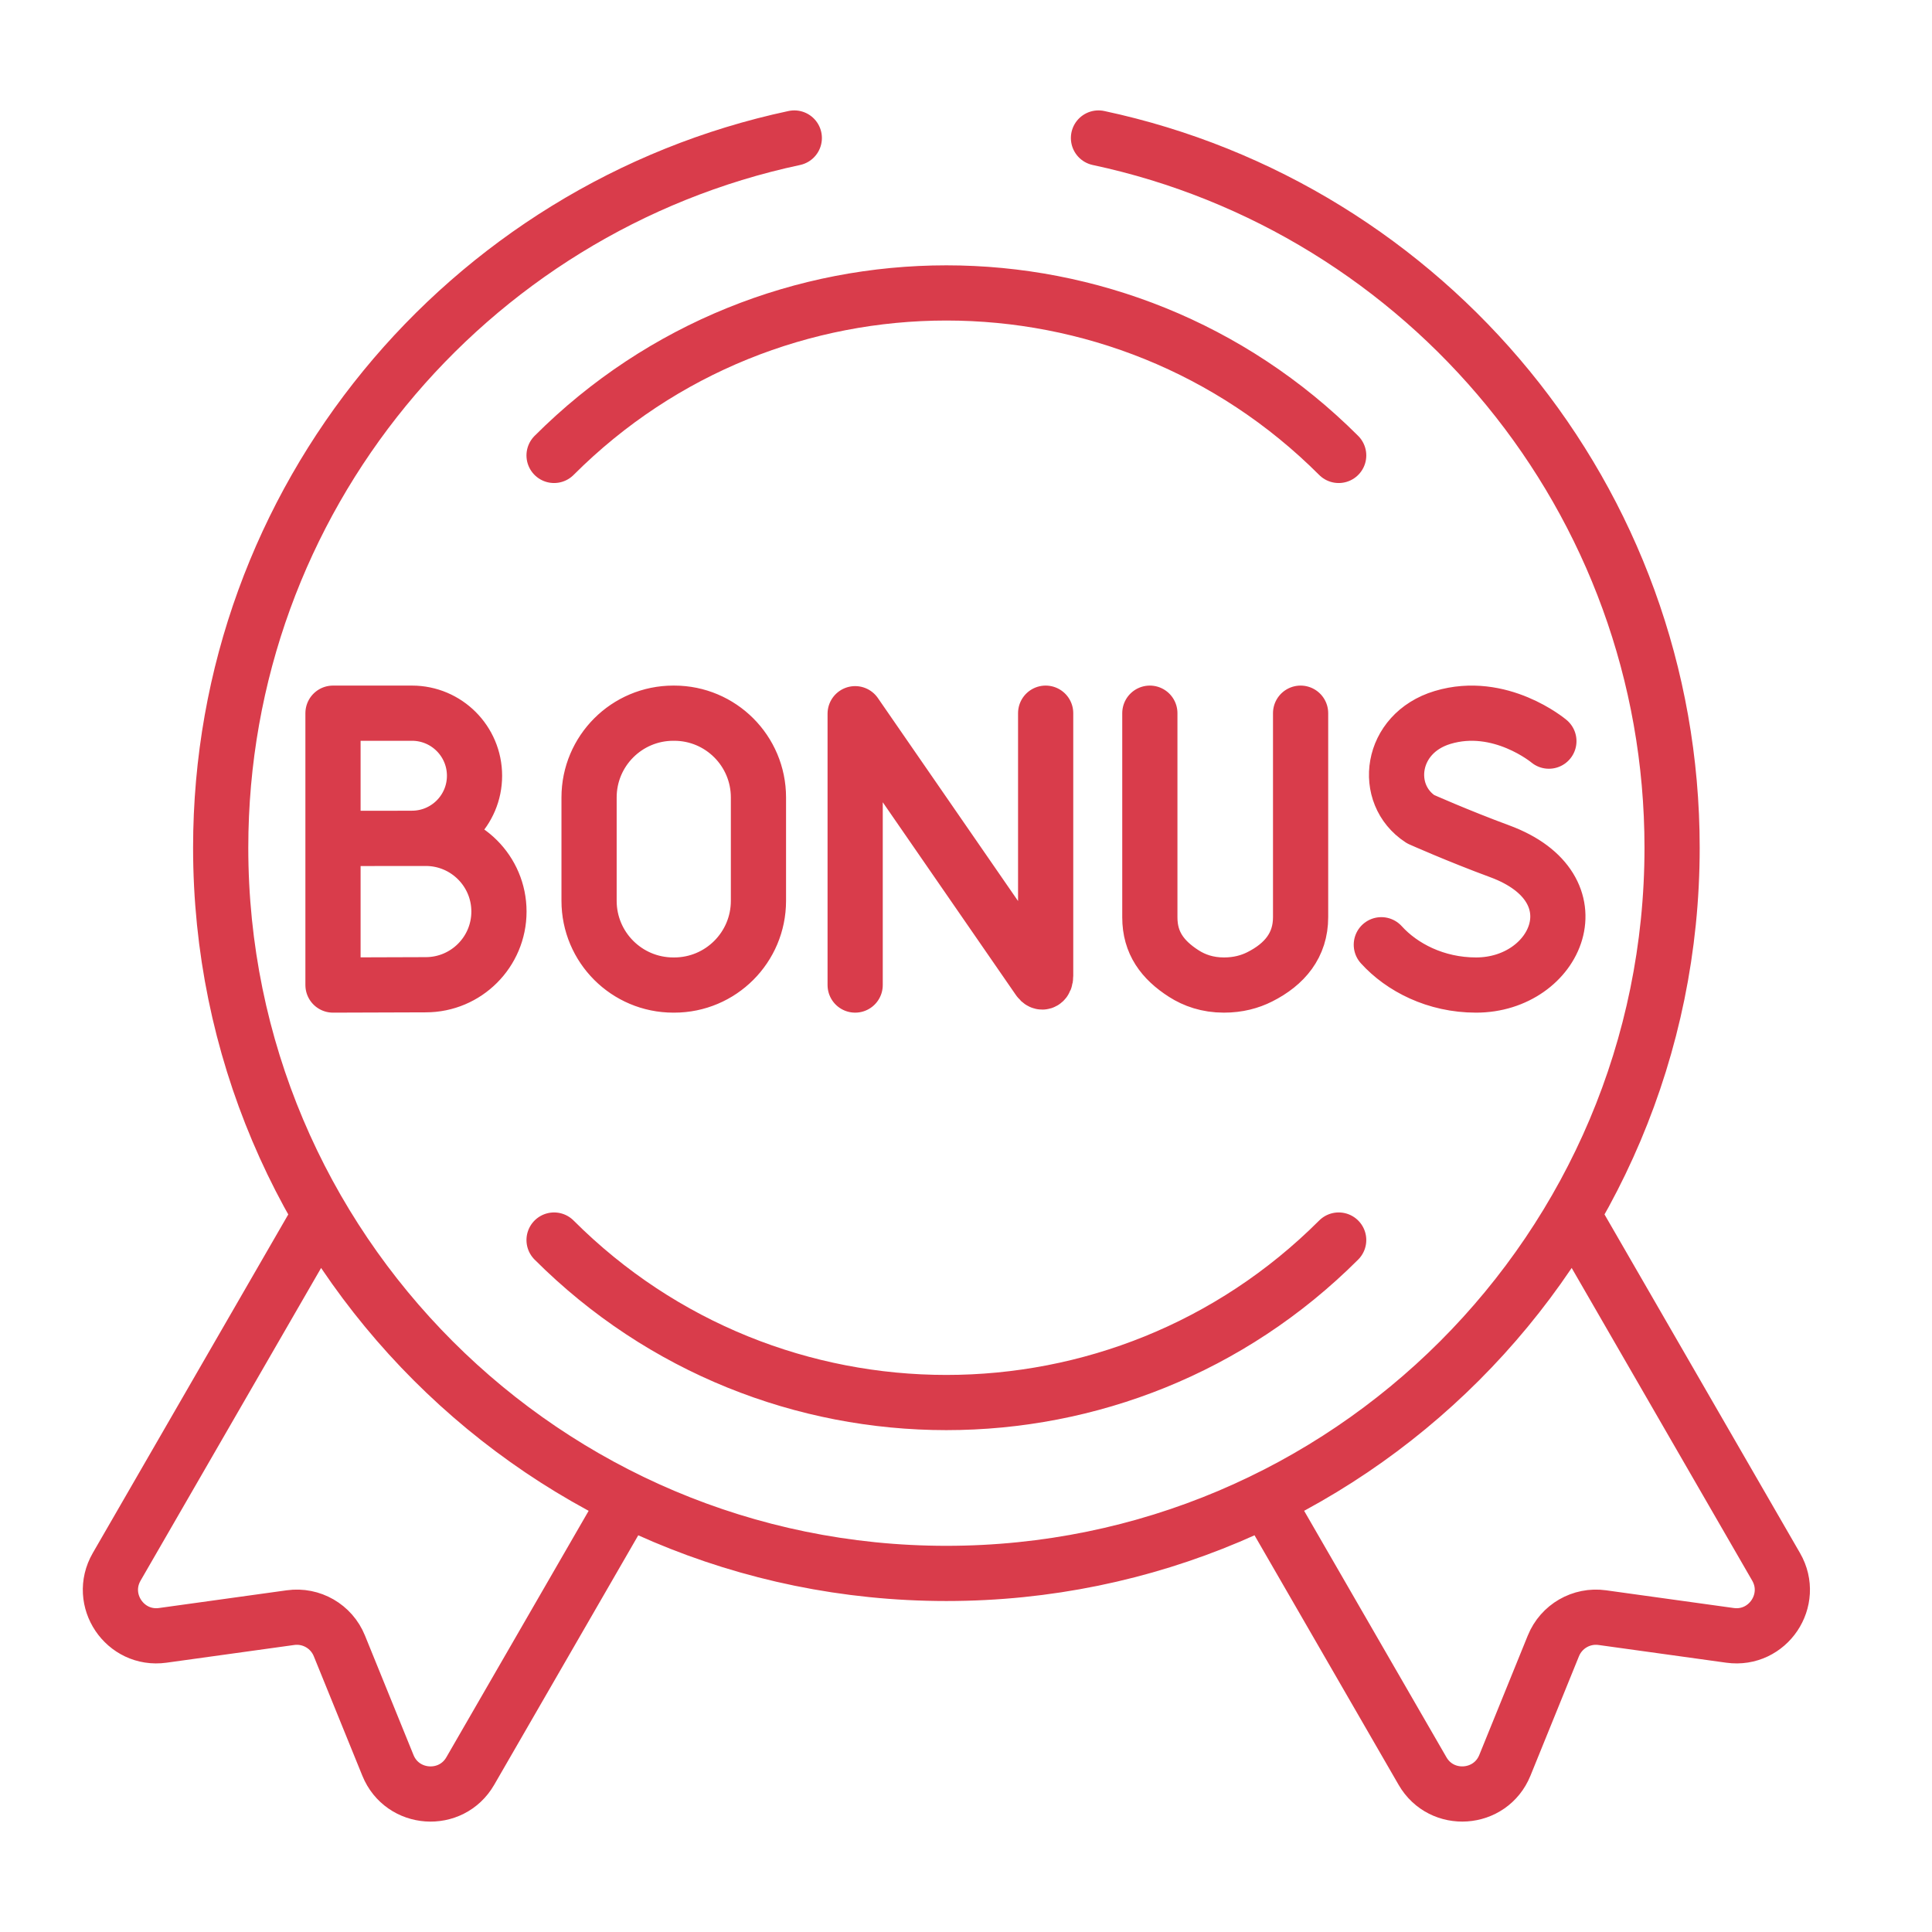 <?xml version="1.0" encoding="UTF-8"?>
<svg xmlns="http://www.w3.org/2000/svg" width="70" height="70" viewBox="0 0 70 70" fill="none">
  <path d="M22.718 54.332L17.039 64.168C16.346 65.368 14.576 65.245 14.055 63.962L12.296 59.633C12.01 58.926 11.28 58.505 10.526 58.61L5.897 59.252C4.525 59.442 3.534 57.97 4.227 56.77L11.549 44.088M45.981 54.54L51.54 64.167C52.232 65.367 54.002 65.245 54.524 63.962L56.282 59.633C56.569 58.926 57.298 58.505 58.053 58.61L62.681 59.252C64.054 59.442 65.044 57.97 64.352 56.77L57.074 44.164M56.119 26.853C56.119 26.853 54.352 25.367 52.267 25.995C50.354 26.572 50.086 28.778 51.471 29.681C51.471 29.681 52.829 30.287 54.336 30.843C57.964 32.181 56.401 35.69 53.481 35.69C52.018 35.69 50.791 35.05 50.048 34.23M41.661 25.84V33.239C41.661 34.16 42.118 34.78 42.894 35.276C43.272 35.518 43.75 35.69 44.343 35.69C44.857 35.691 45.287 35.572 45.642 35.393C46.546 34.938 47.123 34.246 47.123 33.233V25.84M30.984 35.69V25.859L37.631 35.484C37.754 35.662 37.886 35.575 37.886 35.358V25.84M28.779 5C16.903 7.533 7.996 18.084 7.996 30.715C7.996 45.236 19.768 57.008 34.289 57.008C48.811 57.008 60.583 45.236 60.583 30.715C60.583 18.084 51.676 7.533 39.8 5M20.075 44.929C27.925 52.779 40.653 52.779 48.503 44.929M48.503 16.501C40.653 8.651 27.925 8.651 20.075 16.501M17.193 28.107C17.193 29.358 16.178 30.373 14.927 30.373C14.306 30.373 12.065 30.383 12.065 30.383V25.84H14.927C16.178 25.84 17.193 26.855 17.193 28.107ZM18.078 33.027C18.078 34.492 16.89 35.679 15.426 35.679C14.7 35.679 12.065 35.69 12.065 35.69V30.376H15.426C16.89 30.376 18.078 31.563 18.078 33.027ZM24.428 35.69H24.396C22.71 35.69 21.343 34.324 21.343 32.638V28.893C21.343 27.207 22.71 25.84 24.396 25.84H24.428C26.114 25.84 27.48 27.207 27.48 28.893V32.638C27.48 34.324 26.114 35.69 24.428 35.69Z" stroke="#D93C4B" stroke-width="2" stroke-miterlimit="10" stroke-linecap="round" stroke-linejoin="round"></path>
</svg>
